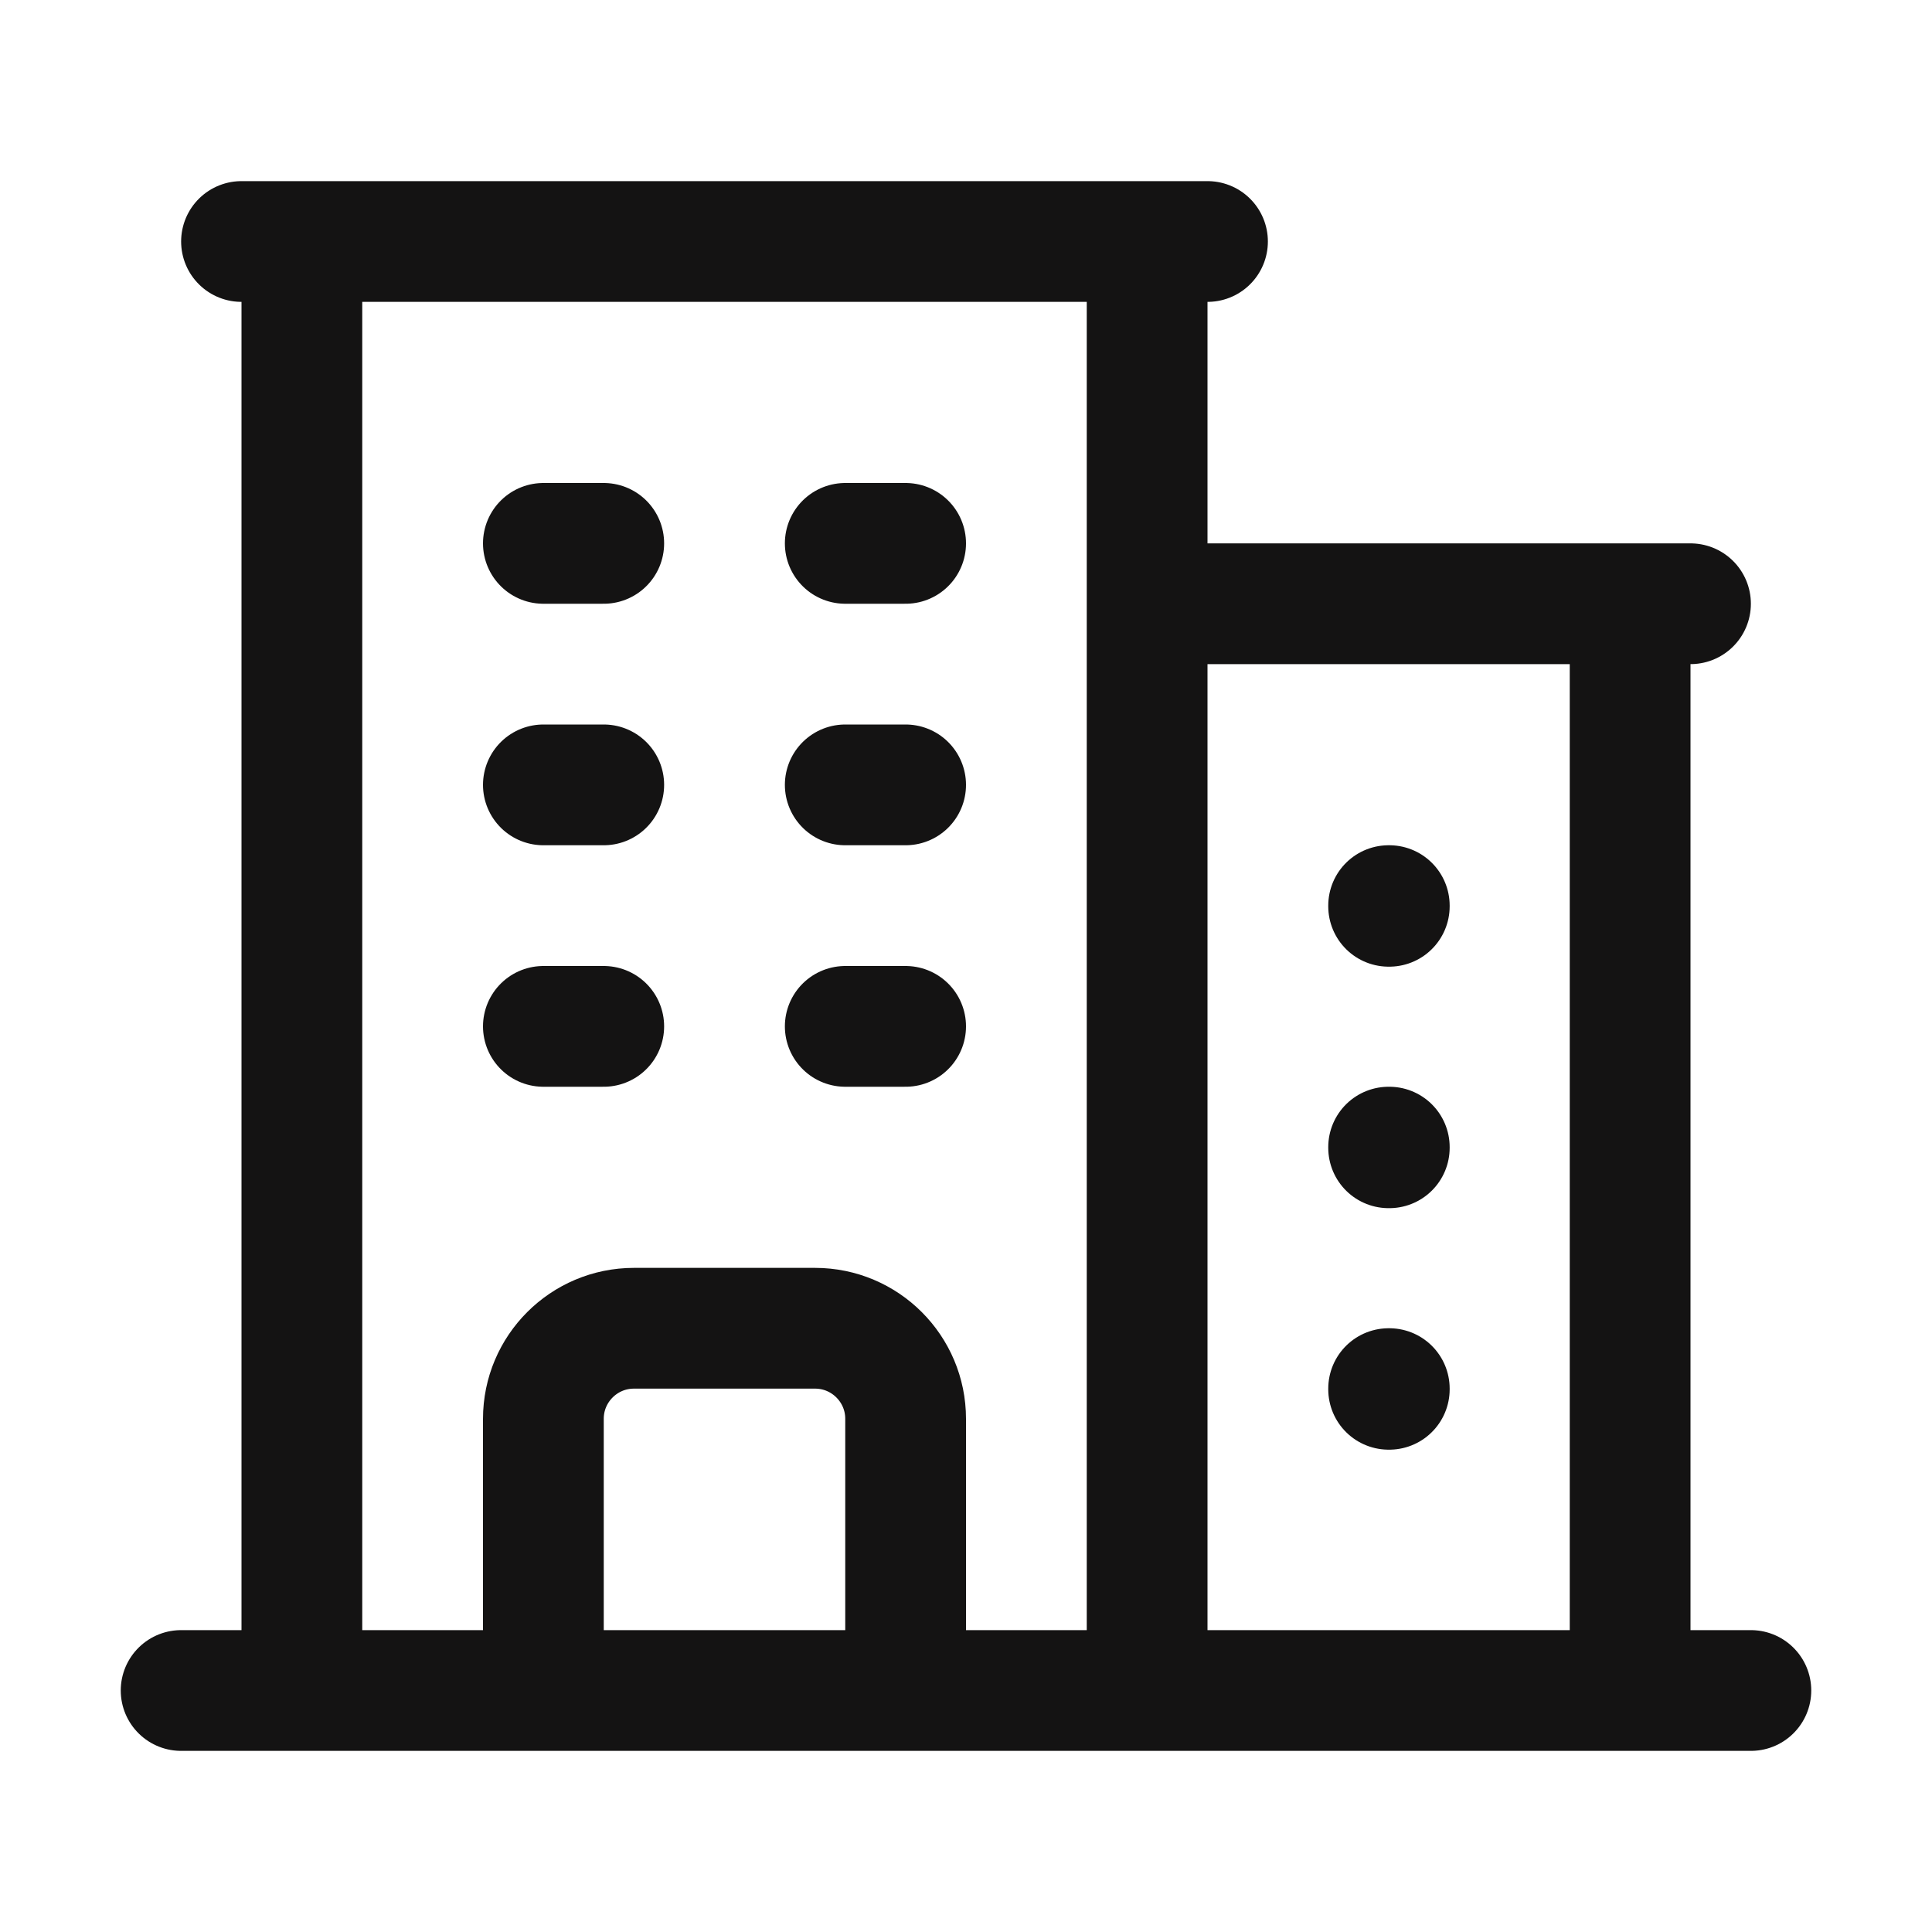 <svg width="32" height="32" viewBox="0 0 32 32" fill="none" xmlns="http://www.w3.org/2000/svg">
<path d="M3 28H29M5 4V28M19 4V28M27 10V28M9 9H10M9 13H10M9 17H10M14 9H15M14 13H15M14 17H15M9 28V23.5C9 22.672 9.672 22 10.5 22H13.5C14.328 22 15 22.672 15 23.5V28M4 4H20M19 10H28M23 15H23.011V15.011H23V15ZM23 19H23.011V19.011H23V19ZM23 23H23.011V23.011H23V23Z" stroke="#141313" stroke-width="2" stroke-linecap="round" stroke-linejoin="round"/>
</svg>
